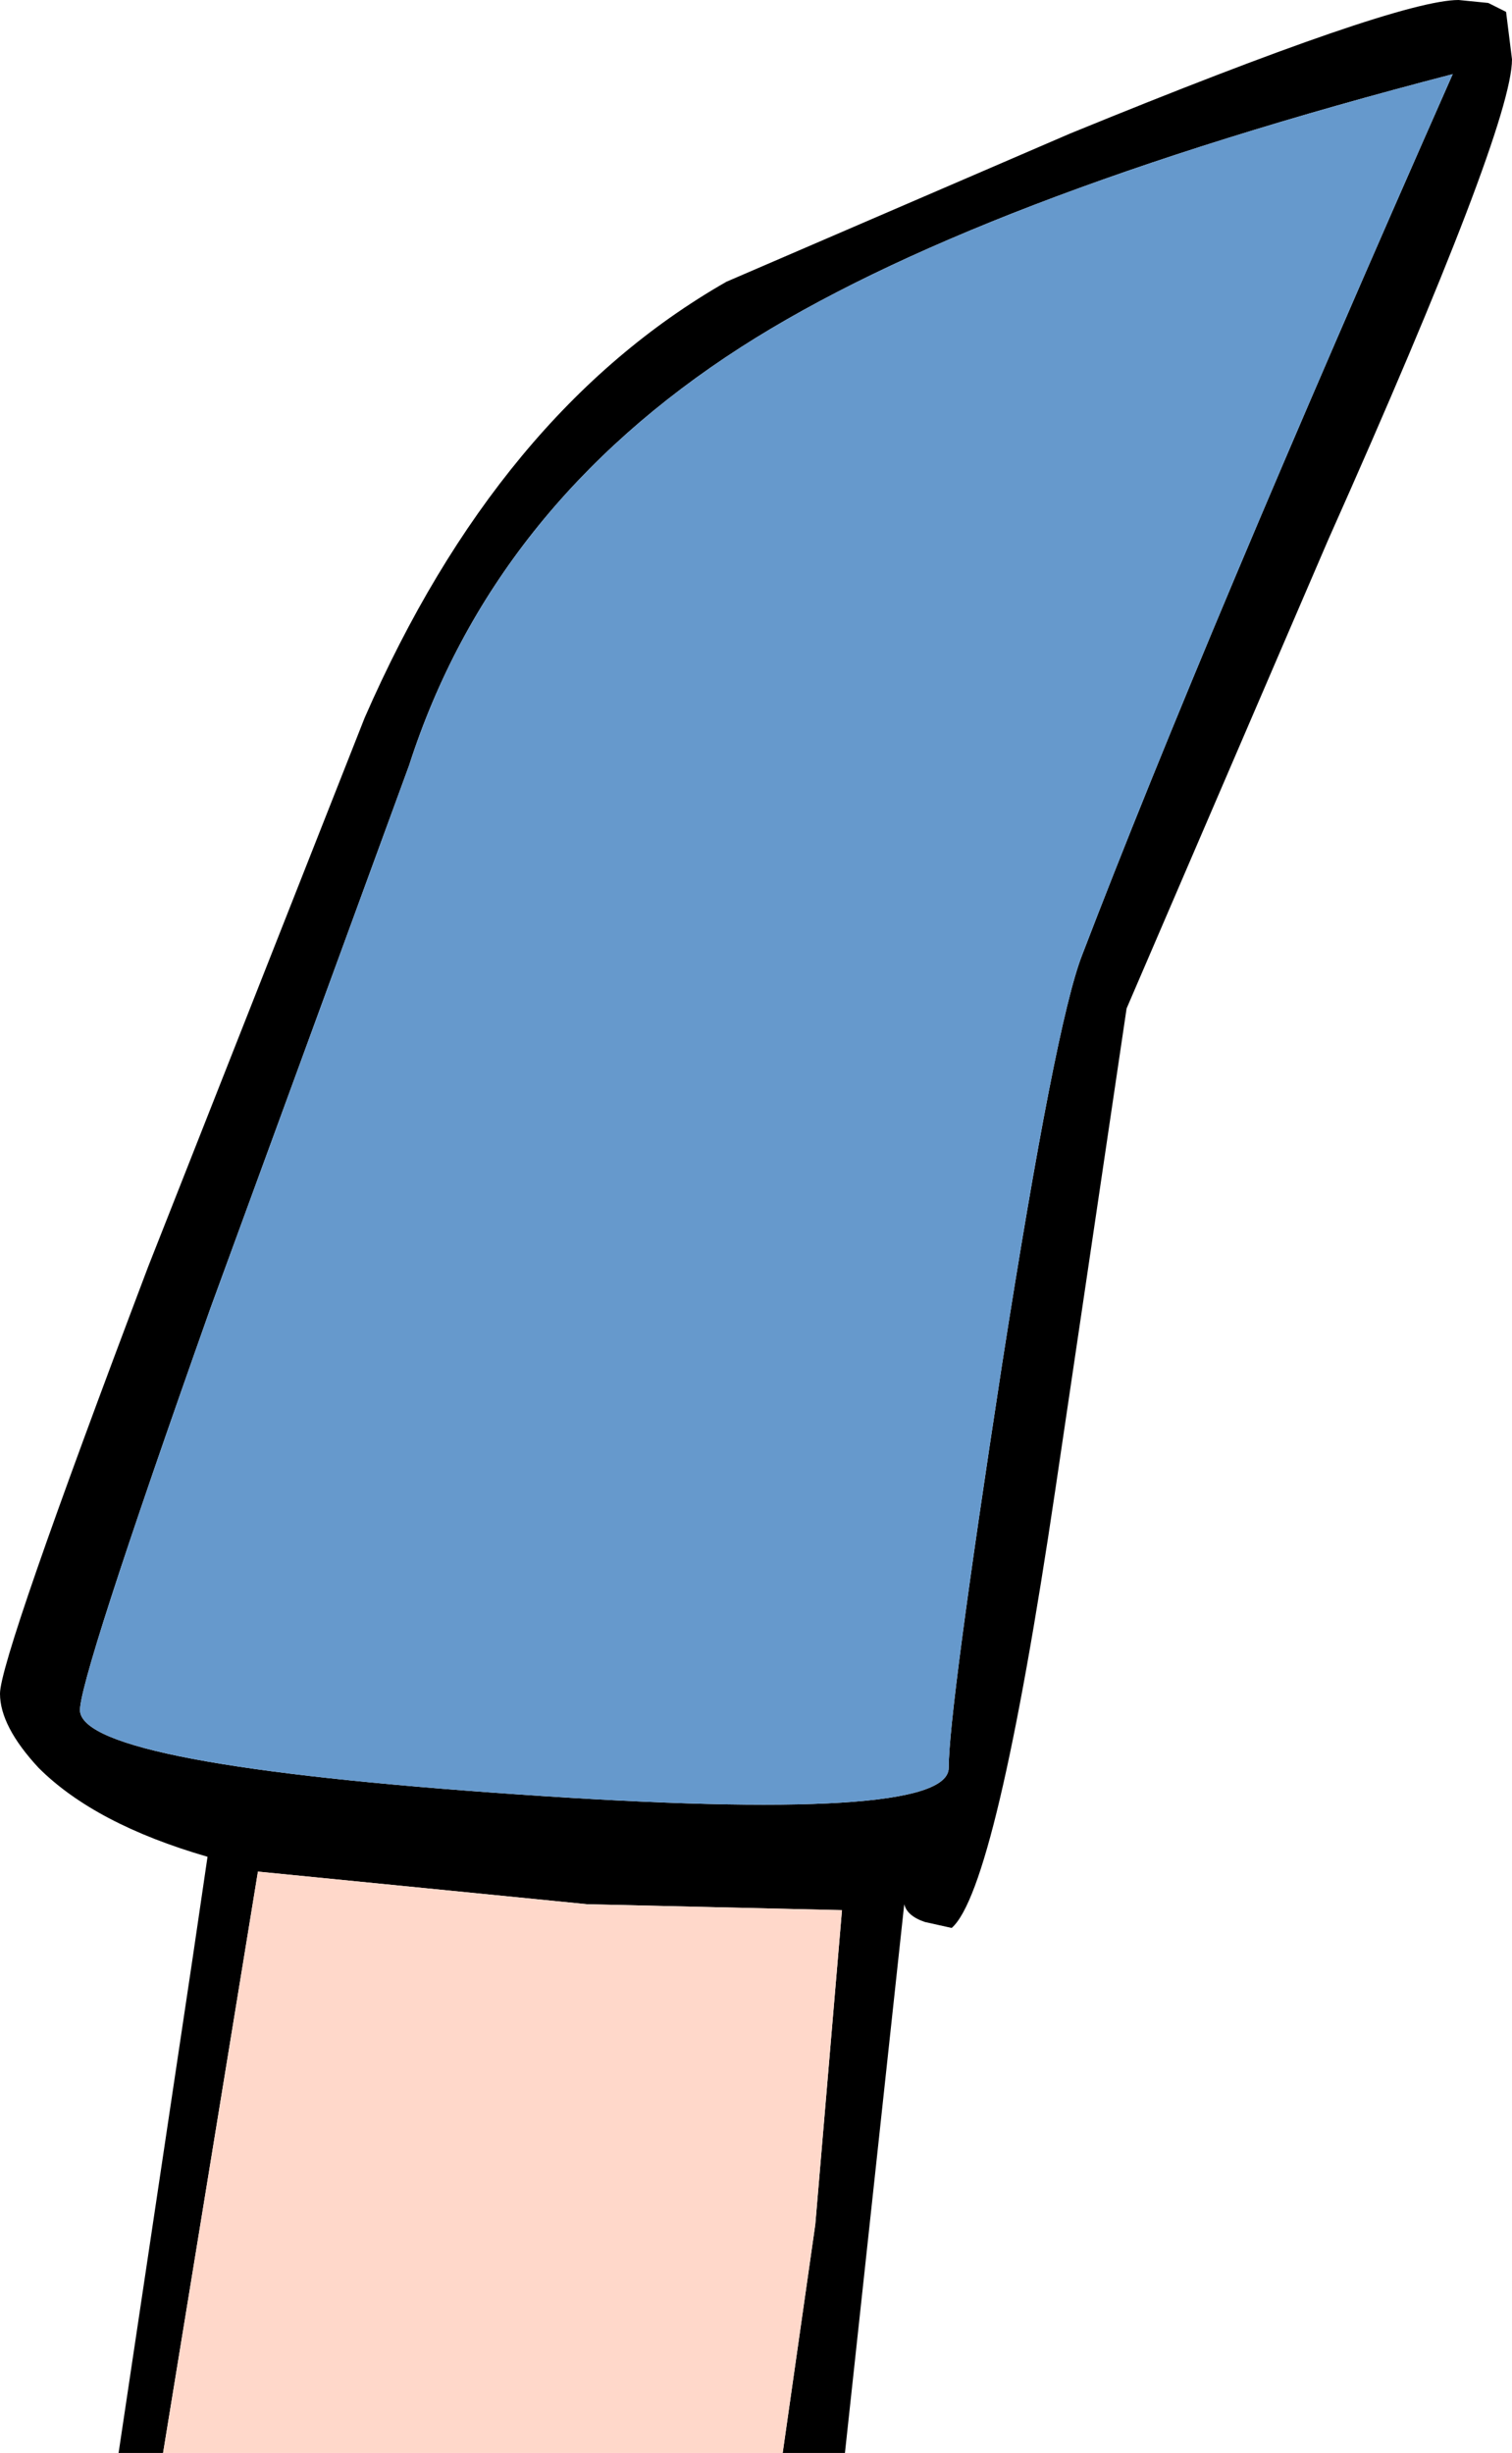 <?xml version="1.0" encoding="UTF-8" standalone="no"?>
<svg xmlns:xlink="http://www.w3.org/1999/xlink" height="41.35px" width="25.5px" xmlns="http://www.w3.org/2000/svg">
  <g transform="matrix(1.0, 0.0, 0.0, 1.0, -22.25, 1.0)">
    <path d="M25.0 40.35 L24.25 40.35 25.5 32.0 25.75 30.3 Q23.85 29.75 22.9 28.8 22.25 28.1 22.25 27.55 22.25 26.95 24.75 20.35 L28.4 11.1 Q30.65 5.95 34.5 3.75 L40.3 1.25 Q45.8 -1.0 46.85 -1.0 L47.35 -0.95 47.65 -0.8 47.75 0.0 Q47.75 1.15 44.65 8.1 L41.25 16.0 40.05 24.1 Q39.05 30.85 38.3 31.5 L37.85 31.4 Q37.55 31.3 37.5 31.1 L36.5 40.35 35.45 40.35 36.0 36.5 36.45 31.2 32.15 31.1 26.6 30.55 25.0 40.35 M46.75 0.25 Q38.65 2.35 34.75 4.85 30.55 7.55 29.15 11.9 L25.8 21.05 Q23.55 27.4 23.6 27.85 23.7 28.75 31.0 29.25 38.25 29.75 38.25 28.8 38.25 27.85 39.15 22.0 40.05 16.25 40.5 15.1 42.55 9.75 46.75 0.25" fill="#000000" fill-rule="evenodd" stroke="none"/>
    <path d="M46.75 0.25 Q42.55 9.75 40.5 15.1 40.05 16.25 39.15 22.0 38.25 27.85 38.25 28.8 38.25 29.75 31.0 29.25 23.7 28.75 23.6 27.85 23.55 27.4 25.8 21.05 L29.15 11.9 Q30.55 7.55 34.75 4.85 38.65 2.35 46.75 0.25" fill="#6699cc" fill-rule="evenodd" stroke="none"/>
    <path d="M35.45 40.35 L25.0 40.35 26.6 30.55 32.15 31.1 36.45 31.2 36.0 36.5 35.45 40.35" fill="#ffd8ca" fill-rule="evenodd" stroke="none"/>
  </g>
</svg>
